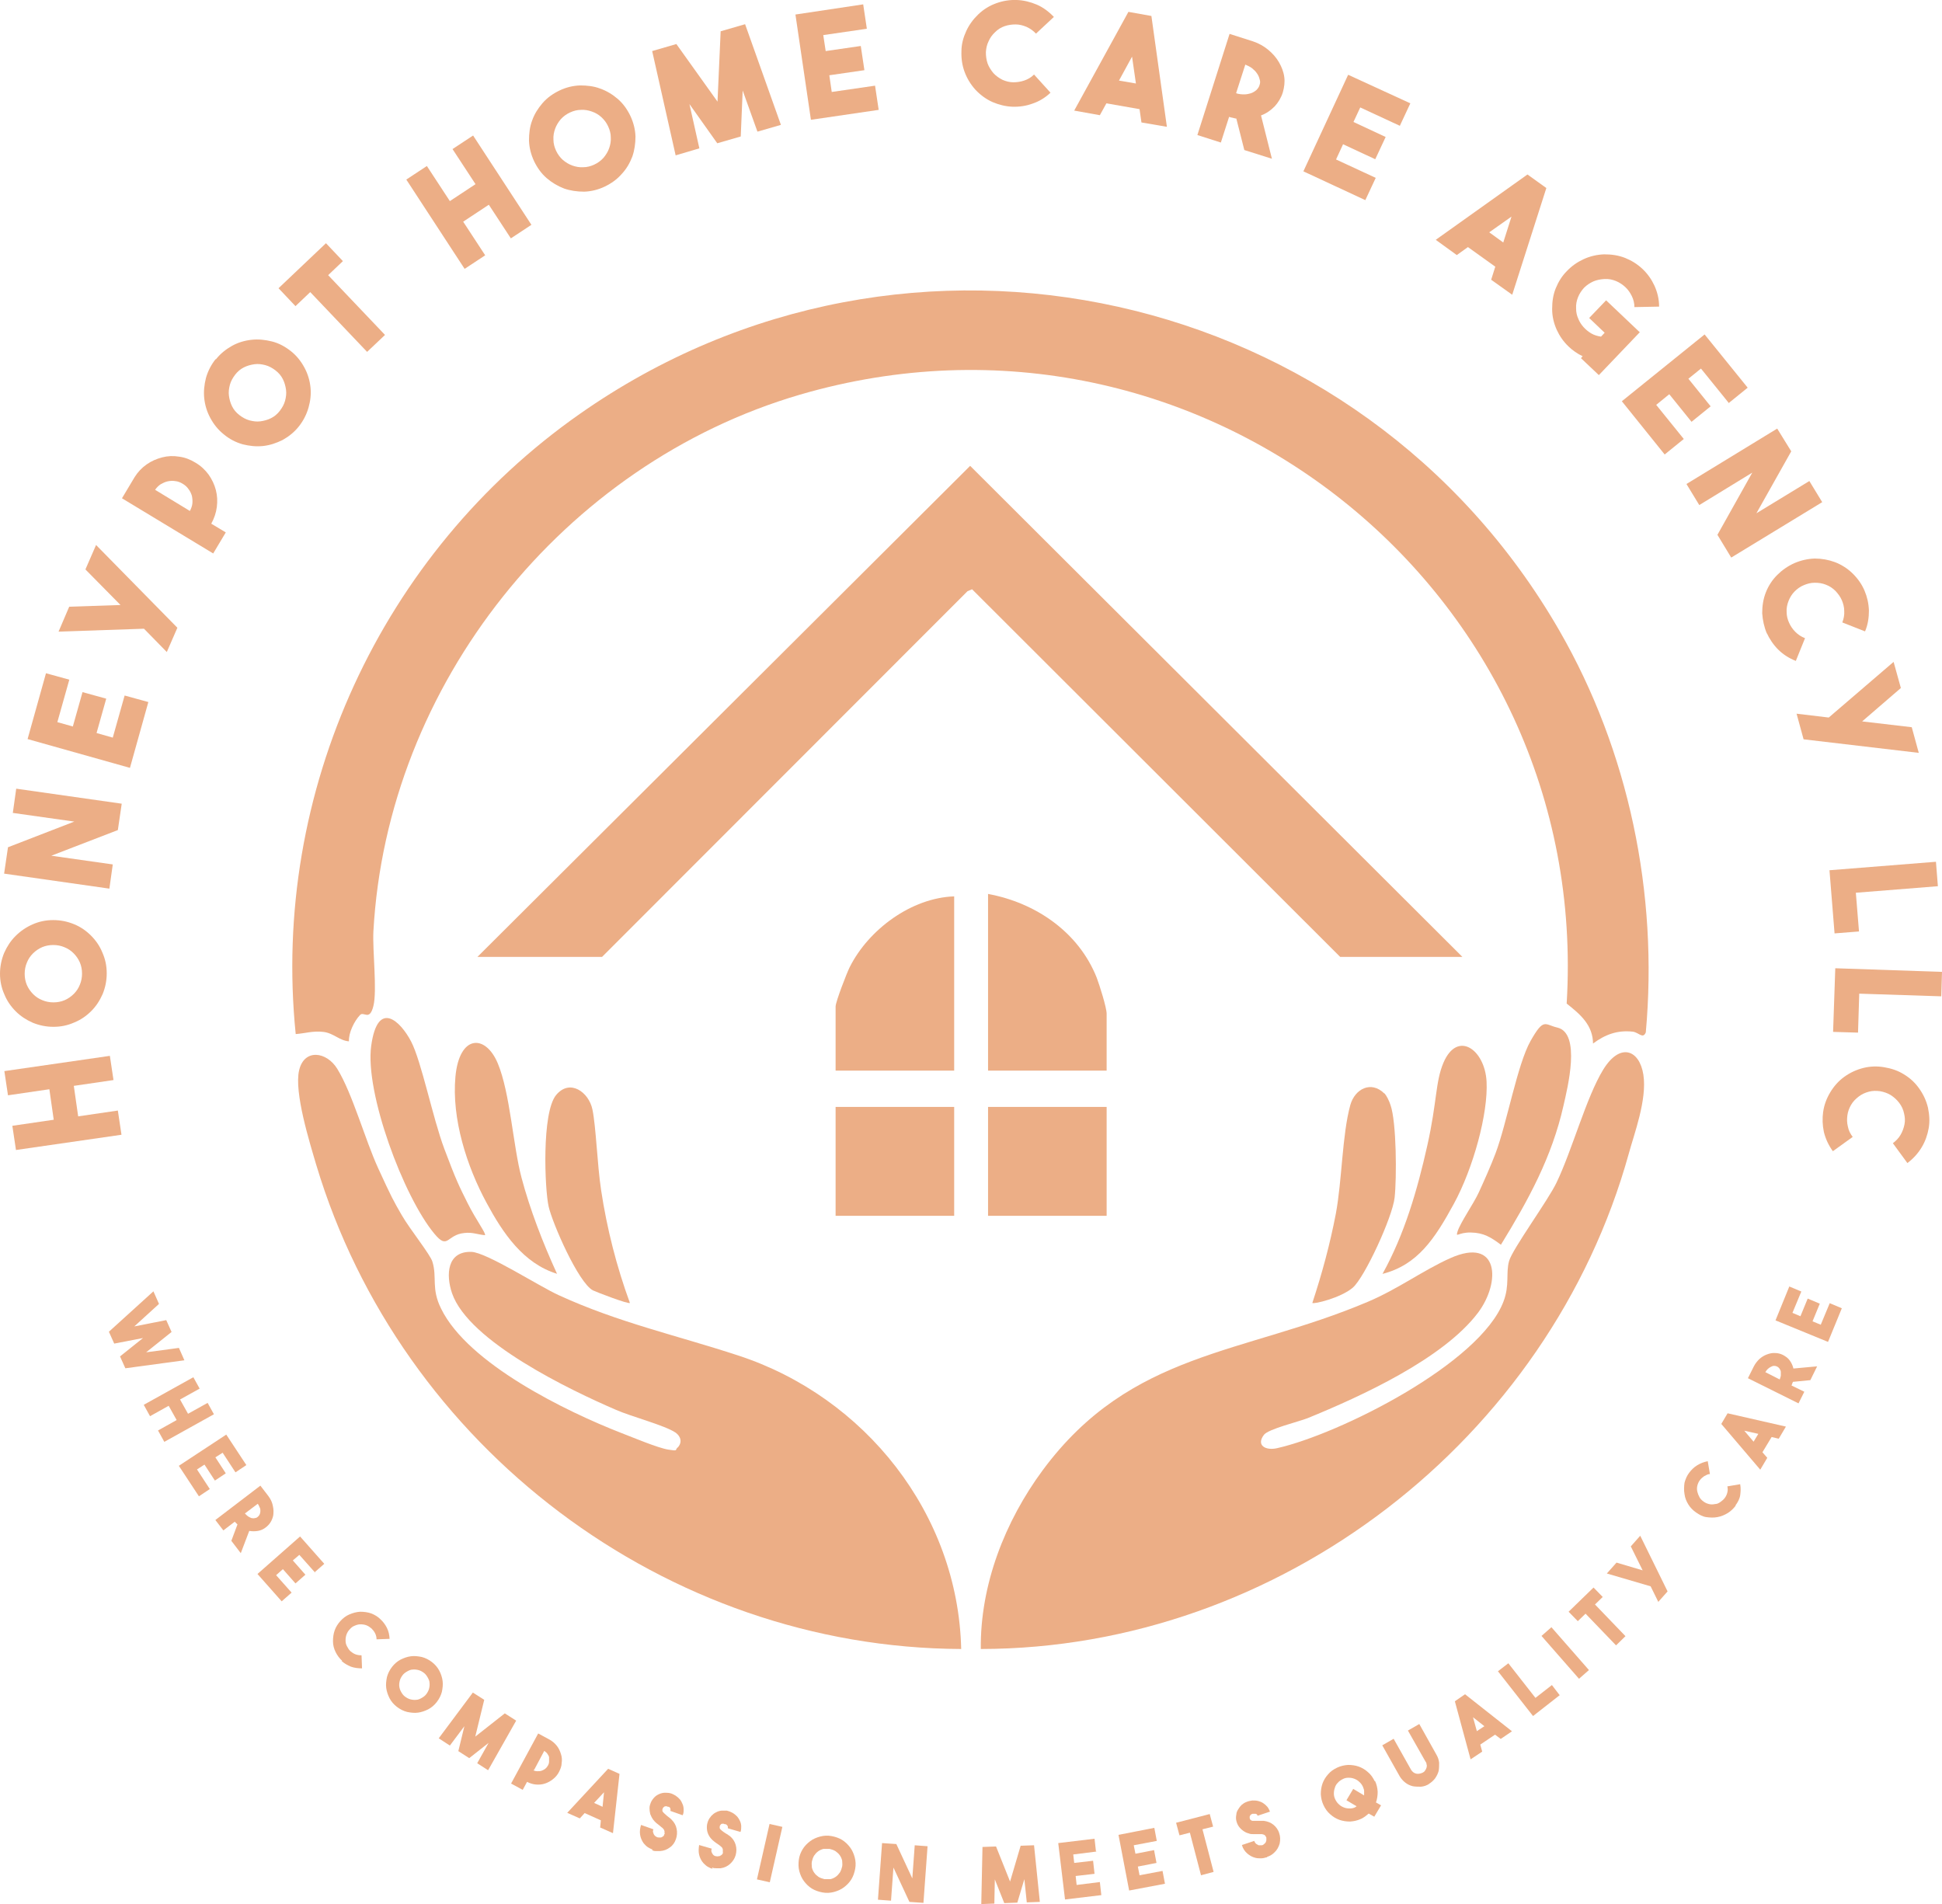 <svg xmlns="http://www.w3.org/2000/svg" id="Layer_1" viewBox="0 0 802.5 786.8"><defs><style>      .st0 {        fill: #ecae86;      }    </style></defs><g><path class="st0" d="M3.3,452.6l-1.5-10,43.6-6.3,1.5,10-16.4,2.4,1.8,12.6,16.4-2.4,1.5,10-43.6,6.3-1.5-10,17.1-2.5-1.8-12.6-17.1,2.5Z"></path><path class="st0" d="M0,402.4c0-3,.6-5.9,1.7-8.6,1.2-2.7,2.7-5,4.7-7s4.3-3.6,7-4.8,5.5-1.8,8.6-1.8,5.9.6,8.6,1.7c2.7,1.1,5,2.7,7,4.7s3.6,4.3,4.7,7c1.2,2.7,1.8,5.5,1.8,8.6s-.6,5.9-1.7,8.6c-1.2,2.7-2.7,5-4.7,7s-4.3,3.6-7,4.7c-2.7,1.2-5.5,1.8-8.6,1.8s-5.9-.6-8.6-1.7c-2.7-1.2-5-2.7-7-4.7s-3.6-4.3-4.7-7c-1.2-2.7-1.8-5.5-1.8-8.6h0ZM33.9,402.3c0-1.6-.3-3.2-.9-4.6-.6-1.4-1.5-2.7-2.6-3.8s-2.3-1.9-3.8-2.5c-1.4-.6-3-.9-4.6-.9s-3.2.3-4.6.9c-1.4.6-2.7,1.5-3.8,2.6s-1.9,2.3-2.5,3.8c-.6,1.4-.9,3-.9,4.6s.3,3.2.9,4.6c.6,1.4,1.5,2.7,2.6,3.8s2.3,1.9,3.8,2.5c1.4.6,3,.9,4.6.9s3.2-.3,4.6-.9c1.4-.6,2.7-1.5,3.8-2.6s1.9-2.3,2.5-3.8c.6-1.4.9-3,.9-4.6Z"></path><path class="st0" d="M5.3,335.9l1.4-10,43.6,6.2-1.6,10.9-27.5,10.6,25.4,3.6-1.4,10-43.5-6.2,1.6-10.9,27.4-10.6-25.5-3.6h0Z"></path><path class="st0" d="M28.6,281l-4.9,17.4,6.4,1.8,4-14.2,9.8,2.7-4,14.2,6.7,1.9,4.9-17.4,9.8,2.7-7.6,27.2-42.3-11.9,7.6-27.2,9.8,2.7h-.2Z"></path><path class="st0" d="M68.9,269.4l-9.4-9.6-35.3,1.2,4.4-10.3,21.2-.7-14.5-14.7,4.4-10.1,33.6,34.2-4.4,10.1h0Z"></path><path class="st0" d="M80.8,191.2c2.2,1.3,3.9,2.9,5.4,4.9,1.4,2,2.4,4.1,3,6.4s.7,4.6.4,7-1.1,4.7-2.3,6.9l6,3.6-5.2,8.7-37.7-22.8,5.2-8.7c1.3-2.1,3-3.9,5-5.3s4.1-2.3,6.4-2.9c2.3-.6,4.6-.7,7-.3,2.4.3,4.7,1.2,6.8,2.5h0ZM78.5,211.1c.5-1,.9-2,1-3.1s0-2.1-.2-3.1c-.3-1-.7-1.9-1.4-2.8-.6-.9-1.4-1.6-2.4-2.2s-2-1-3.1-1.1c-1.1-.2-2.1-.1-3.1.1s-2,.7-2.9,1.2c-.9.6-1.7,1.4-2.3,2.3l14.3,8.7h.1Z"></path><path class="st0" d="M89.2,148.5c1.9-2.4,4.2-4.2,6.7-5.6s5.3-2.2,8.1-2.5,5.6,0,8.4.7,5.4,2.1,7.8,4c2.4,1.9,4.2,4.2,5.6,6.8,1.4,2.6,2.2,5.3,2.5,8.1.3,2.8,0,5.6-.8,8.4s-2.1,5.4-4,7.8-4.2,4.2-6.7,5.6c-2.6,1.3-5.3,2.2-8.1,2.5s-5.6,0-8.4-.7c-2.8-.8-5.4-2.1-7.8-4.1-2.4-1.9-4.2-4.2-5.6-6.8-1.4-2.6-2.2-5.3-2.5-8.1-.3-2.8,0-5.6.7-8.4.8-2.8,2.1-5.4,4-7.8h0ZM115.6,169.8c1-1.3,1.8-2.7,2.2-4.2s.6-3,.4-4.5c-.2-1.5-.6-3-1.3-4.4s-1.7-2.6-3-3.6-2.7-1.8-4.2-2.2c-1.5-.4-3-.6-4.5-.4s-3,.6-4.4,1.3c-1.4.7-2.6,1.7-3.6,3s-1.8,2.7-2.2,4.2-.6,3-.4,4.5c.2,1.5.6,3,1.3,4.4s1.7,2.6,3,3.6,2.7,1.8,4.2,2.2c1.5.4,3,.6,4.5.4s3-.6,4.4-1.3c1.4-.7,2.6-1.7,3.6-3Z"></path><path class="st0" d="M134.7,100.5l7,7.4-6.1,5.8,23.5,24.7-7.4,7-23.5-24.7-6.1,5.8-7-7.4,19.6-18.6h0Z"></path><path class="st0" d="M187,61.6l8.5-5.6,24.1,36.9-8.5,5.6-9.1-13.9-10.6,7,9.1,13.9-8.5,5.6-24.1-36.9,8.5-5.6,9.5,14.5,10.6-7-9.5-14.5h0Z"></path><path class="st0" d="M231.2,37.4c2.7-1.3,5.6-2,8.5-2.1,2.9,0,5.7.3,8.3,1.3,2.6.9,5.1,2.4,7.3,4.3,2.2,1.9,3.9,4.3,5.2,7,1.3,2.8,2,5.6,2.1,8.5,0,2.9-.4,5.7-1.3,8.3-1,2.6-2.4,5.1-4.4,7.2-1.9,2.2-4.3,3.9-7,5.2s-5.6,2-8.5,2.1c-2.9,0-5.7-.4-8.3-1.3-2.6-1-5-2.4-7.2-4.3-2.2-1.9-3.9-4.3-5.2-7-1.3-2.8-2-5.6-2.1-8.5,0-2.9.3-5.7,1.3-8.3.9-2.6,2.4-5,4.3-7.2,1.9-2.2,4.3-3.9,7-5.2h0ZM245.6,68c1.5-.7,2.7-1.6,3.8-2.8,1-1.2,1.8-2.5,2.3-3.9s.8-2.9.7-4.5c0-1.6-.4-3.1-1.1-4.6-.7-1.5-1.6-2.7-2.8-3.8s-2.5-1.8-3.9-2.3-2.9-.8-4.5-.7c-1.6,0-3.1.4-4.6,1.1-1.5.7-2.7,1.6-3.8,2.8-1,1.2-1.8,2.5-2.3,3.9s-.8,2.9-.7,4.5c0,1.6.4,3.1,1.1,4.6.7,1.5,1.6,2.7,2.8,3.8,1.2,1,2.5,1.8,3.9,2.3s2.9.8,4.5.7c1.6,0,3.1-.4,4.6-1.1Z"></path><path class="st0" d="M297.9,12.9l10-2.9,14.8,41.6-9.7,2.8-6.1-17-.8,19-9.7,2.8-11.5-16.2,4.1,18.3-9.8,2.9-9.7-43.1,10-2.9,17,23.8,1.3-29.1h.1Z"></path><path class="st0" d="M358.1,11.9l-17.9,2.6,1,6.6,14.5-2.1,1.5,10-14.5,2.1,1,6.9,17.9-2.6,1.5,10-28,4.1-6.4-43.5,28-4.2,1.5,10h0Z"></path><path class="st0" d="M418.4,44.1c-2.8-.1-5.6-.8-8.2-1.9-2.7-1.2-5-2.9-7.1-5.1-2-2.2-3.5-4.7-4.5-7.4s-1.4-5.5-1.3-8.5c0-3,.8-5.8,2-8.4,1.2-2.6,2.9-4.9,5-6.9,2.2-2.1,4.7-3.6,7.5-4.6s5.6-1.4,8.4-1.3c2.8.1,5.6.8,8.2,1.9s5,2.9,7.1,5.1l-7.4,6.9c-1.1-1.2-2.4-2.1-3.9-2.8-1.5-.6-2.9-1-4.5-1s-3,.2-4.5.7-2.8,1.3-4,2.5c-1.2,1.1-2.1,2.4-2.7,3.8-.7,1.4-1,2.9-1.1,4.5,0,1.6.2,3.1.7,4.6.5,1.4,1.4,2.8,2.4,4,1.1,1.2,2.4,2.1,3.8,2.8,1.4.6,2.9,1,4.4,1s3-.2,4.5-.7,2.9-1.3,4.1-2.5l6.8,7.5c-2.2,2.1-4.7,3.6-7.4,4.5-2.7,1-5.5,1.4-8.4,1.3h.1Z"></path><path class="st0" d="M471.7,50.7l-.8-5.6-13.7-2.4-2.7,4.9-10.6-1.9,22.4-40.8,9.5,1.7,6.4,45.8-10.5-1.8h0ZM462.4,33.3l7,1.2-1.6-11.1-5.4,9.9h0Z"></path><path class="st0" d="M511,49c-.5,0-1-.2-1.5-.3s-1-.2-1.6-.4l-3.4,10.6-9.7-3.1,13.3-41.8,9.7,3.1c2.4.8,4.5,2,6.3,3.5s3.3,3.2,4.4,5.1c1.1,1.9,1.9,3.9,2.2,6.1.3,2.1,0,4.3-.6,6.4-.7,2.2-1.9,4.2-3.4,5.8-1.6,1.6-3.4,2.9-5.6,3.7l4.5,17.9-11.4-3.6-3.3-13h0ZM511,38.6c1,.3,2.1.4,3.1.4s2-.2,2.9-.5,1.6-.8,2.2-1.3c.6-.6,1.1-1.3,1.3-2.1.3-.8.3-1.6,0-2.4-.2-.8-.5-1.6-1.1-2.4-.5-.8-1.2-1.4-2-2.1-.8-.6-1.8-1.1-2.8-1.5l-3.8,11.8h.1Z"></path><path class="st0" d="M578.5,52l-16.4-7.6-2.8,6,13.3,6.2-4.3,9.2-13.3-6.2-2.9,6.3,16.4,7.6-4.3,9.2-25.6-11.9,18.5-39.9,25.7,11.8-4.3,9.2h0Z"></path><path class="st0" d="M616.2,115.6l1.7-5.4-11.3-8.1-4.6,3.3-8.7-6.3,37.9-27,7.8,5.6-14.1,44.1-8.7-6.2h0ZM615.4,96l5.8,4.2,3.4-10.7-9.2,6.5h0Z"></path><path class="st0" d="M677.7,137.2l-17,17.8-7.4-7,.7-.8c-1.1-.5-2.1-1.1-3.1-1.8-1-.7-1.9-1.4-2.7-2.2-2.1-2-3.7-4.3-4.9-6.9-1.2-2.7-1.9-5.5-1.9-8.6s.4-5.9,1.5-8.6,2.6-5.1,4.6-7.1c2-2.1,4.3-3.7,6.9-4.9,2.6-1.2,5.5-1.9,8.5-2,3.1,0,5.9.4,8.7,1.5,2.7,1.1,5.1,2.6,7.2,4.6s3.7,4.3,4.9,6.9c1.2,2.7,1.9,5.5,1.9,8.6l-10.2.2c0-1.6-.4-3.2-1.1-4.6s-1.6-2.7-2.7-3.7-2.4-1.9-3.9-2.5-3-.9-4.7-.8-3.2.4-4.6,1c-1.5.7-2.7,1.5-3.8,2.6-1,1.1-1.9,2.4-2.5,3.9s-.9,3-.8,4.7c0,1.5.3,2.9.9,4.2.5,1.3,1.3,2.5,2.2,3.5.9,1,2,1.9,3.2,2.6s2.6,1.1,4,1.3l1.5-1.6-6.4-6.1,7-7.3,13.8,13.1h.2Z"></path><path class="st0" d="M714.3,166.4l-11.4-14.1-5.2,4.2,9.2,11.4-7.9,6.4-9.2-11.4-5.4,4.4,11.4,14.1-7.9,6.4-17.7-22,34.2-27.6,17.8,22-7.9,6.4v-.2Z"></path><path class="st0" d="M747.7,198.8l5.3,8.7-37.6,22.9-5.7-9.4,14.4-25.7-21.9,13.4-5.3-8.7,37.5-22.9,5.8,9.4-14.4,25.6,22-13.4h-.1Z"></path><path class="st0" d="M730.1,261.7c-1.1-2.6-1.7-5.4-1.9-8.3,0-2.9.4-5.8,1.5-8.6,1.1-2.8,2.7-5.2,4.7-7.2s4.4-3.7,7.1-4.9c2.8-1.2,5.6-1.8,8.4-1.9,2.9,0,5.7.5,8.4,1.5,2.8,1.1,5.3,2.7,7.4,4.8,2.1,2.1,3.7,4.4,4.8,7,1.1,2.6,1.7,5.3,1.8,8.2,0,2.9-.4,5.8-1.6,8.6l-9.4-3.7c.6-1.5.9-3.1.8-4.7,0-1.6-.4-3.1-1-4.5s-1.5-2.6-2.6-3.8c-1.1-1.1-2.4-2-4-2.6-1.5-.6-3-.8-4.6-.8s-3.1.4-4.5,1c-1.5.6-2.7,1.5-3.8,2.6-1.1,1.1-1.9,2.4-2.5,3.9s-.9,3.1-.8,4.6c0,1.6.4,3.1,1,4.4.6,1.4,1.5,2.7,2.6,3.8,1.1,1.1,2.4,2,4,2.6l-3.8,9.4c-2.8-1.1-5.3-2.7-7.3-4.7s-3.6-4.4-4.8-7v.3Z"></path><path class="st0" d="M742.3,294.9l13.4,1.6,26.8-23,3,10.8-16,13.8,20.5,2.4,2.9,10.6-47.6-5.6-2.9-10.6h-.1Z"></path><path class="st0" d="M758.1,385.7l-2.1-26.1,44-3.5.8,10.1-33.9,2.7,1.3,16-10.1.8h0Z"></path><path class="st0" d="M757.5,426.3l.9-26.2,44.1,1.5-.3,10.1-33.9-1.1-.5,16.1-10.1-.3h-.2Z"></path><path class="st0" d="M753.4,459.4c.4-2.8,1.4-5.5,2.9-8s3.4-4.7,5.9-6.5c2.4-1.7,5-2.9,7.8-3.6,2.8-.7,5.7-.8,8.6-.3,3,.5,5.7,1.4,8.1,2.9,2.5,1.5,4.6,3.4,6.3,5.8,1.8,2.5,3,5.1,3.7,8,.6,2.9.8,5.7.3,8.5s-1.4,5.4-2.9,7.9-3.5,4.7-5.9,6.5l-6-8.2c1.3-1,2.4-2.1,3.2-3.5.8-1.4,1.3-2.8,1.6-4.3s.2-3-.2-4.6c-.3-1.5-1-3-2-4.3s-2.1-2.3-3.5-3.2c-1.3-.8-2.8-1.3-4.4-1.6-1.6-.2-3.1-.2-4.6.2s-2.9,1-4.2,2c-1.3,1-2.4,2.1-3.2,3.5-.8,1.4-1.3,2.8-1.5,4.3s-.2,3,.2,4.6c.3,1.6,1,3,2,4.3l-8.2,5.9c-1.8-2.5-3-5.1-3.7-7.9-.6-2.8-.7-5.6-.3-8.5h0Z"></path></g><g><path class="st0" d="M73.9,556.9l2.3,5.2-24.4,3.3-2.2-4.9,9.5-7.6-11.9,2.3-2.2-4.9,18.4-16.7,2.3,5.2-10.2,9.3,13.2-2.6,2.2,4.9-10.5,8.4,13.4-1.8h.1Z"></path><path class="st0" d="M85.8,579.7l2.6,4.7-20.5,11.4-2.6-4.7,7.7-4.3-3.3-5.9-7.7,4.3-2.6-4.7,20.5-11.4,2.6,4.7-8.1,4.5,3.3,5.9,8.1-4.5Z"></path><path class="st0" d="M97.3,608.4l-5.3-8.1-3,1.9,4.3,6.6-4.5,3-4.3-6.6-3.1,2,5.3,8.1-4.5,3-8.3-12.6,19.6-12.9,8.3,12.6-4.5,3Z"></path><path class="st0" d="M98.2,630l-.6-.6-.6-.6-4.7,3.6-3.3-4.3,18.6-14.2,3.3,4.3c.8,1.1,1.4,2.2,1.7,3.4s.5,2.4.4,3.6c0,1.2-.4,2.3-.9,3.3s-1.3,1.9-2.2,2.6c-1,.8-2.1,1.3-3.3,1.5s-2.4.2-3.6,0l-3.5,9.2-3.9-5.1,2.5-6.7h0ZM101.3,625.5c.4.4.8.8,1.2,1.1.5.3.9.5,1.4.7.5,0,.9.2,1.4,0,.4,0,.9-.2,1.2-.5.4-.3.6-.6.8-1s.3-.9.3-1.4,0-1-.3-1.5c-.2-.5-.4-1-.8-1.5l-5.3,4h0Z"></path><path class="st0" d="M130.1,649.7l-6.4-7.2-2.7,2.3,5.2,5.9-4.1,3.6-5.2-5.9-2.8,2.5,6.4,7.2-4.1,3.6-10-11.3,17.6-15.5,10,11.3-4.1,3.6h.2Z"></path><path class="st0" d="M141.4,686.3c-1.1-1-2-2.2-2.7-3.6-.7-1.4-1.1-2.9-1.1-4.5s.2-3.1.7-4.5,1.3-2.7,2.4-3.9c1.1-1.2,2.3-2.1,3.7-2.7,1.4-.6,2.9-1,4.4-1.1,1.6,0,3.2.2,4.6.7,1.5.6,2.7,1.3,3.8,2.4,1.1,1,2,2.2,2.7,3.6.7,1.4,1,2.9,1.1,4.5l-5.4.2c0-.9-.2-1.7-.6-2.5-.4-.8-.9-1.4-1.5-2-.6-.5-1.3-1-2.1-1.3s-1.6-.4-2.5-.4-1.7.3-2.4.6c-.8.3-1.4.8-2,1.5-.6.6-1,1.3-1.3,2.1s-.4,1.6-.4,2.5.2,1.7.6,2.4c.4.8.8,1.4,1.4,2,.6.5,1.3,1,2.1,1.3s1.6.4,2.5.4l.2,5.4c-1.6,0-3.2-.2-4.6-.7-1.4-.6-2.7-1.3-3.9-2.4h.3Z"></path><path class="st0" d="M178.5,686.8c1.3,1,2.3,2.2,3,3.5s1.2,2.8,1.4,4.3,0,3-.3,4.5c-.4,1.5-1.1,2.9-2.1,4.2s-2.2,2.3-3.5,3c-1.4.7-2.8,1.2-4.3,1.4s-3,0-4.5-.3c-1.5-.4-2.9-1.1-4.2-2.1s-2.3-2.2-3-3.5c-.7-1.4-1.2-2.8-1.4-4.3s0-3,.3-4.5c.4-1.5,1.1-2.9,2.1-4.2s2.2-2.3,3.5-3c1.4-.7,2.8-1.2,4.3-1.4s3,0,4.5.3c1.5.4,2.9,1.1,4.2,2.1ZM167.4,701.1c.7.5,1.4.9,2.2,1.1.8.2,1.6.3,2.4.2.8,0,1.6-.4,2.3-.8s1.4-.9,1.9-1.6c.5-.7.9-1.4,1.1-2.2.2-.8.3-1.6.2-2.4,0-.8-.4-1.6-.8-2.3-.4-.7-.9-1.4-1.6-1.9-.7-.5-1.4-.9-2.2-1.1-.8-.2-1.6-.3-2.4-.2-.8,0-1.6.4-2.3.8s-1.4.9-1.9,1.6c-.5.7-.9,1.4-1.1,2.2-.2.8-.3,1.6-.2,2.4s.4,1.6.8,2.3c.4.7.9,1.4,1.6,1.9Z"></path><path class="st0" d="M208.6,708l4.7,3-11.6,20.5-4.5-2.9,4.7-8.4-8,6.3-4.5-2.9,2.5-10.3-6,8-4.6-3,14.1-18.9,4.7,3-3.7,15.2,12.2-9.6h0Z"></path><path class="st0" d="M231,732.2c-.6,1.2-1.5,2.2-2.5,3s-2.1,1.4-3.3,1.8c-1.2.4-2.4.5-3.7.4s-2.5-.5-3.7-1.1l-1.8,3.3-4.8-2.6,11.2-20.7,4.8,2.6c1.2.7,2.1,1.5,2.9,2.5.8,1,1.3,2.1,1.7,3.4.4,1.2.5,2.5.3,3.7,0,1.3-.5,2.5-1.1,3.7h0ZM220.4,731.5c.5.3,1.1.4,1.7.4s1.1,0,1.7-.2c.5-.2,1-.4,1.5-.8.5-.4.8-.8,1.1-1.3s.5-1.1.5-1.7,0-1.1,0-1.7c0-.5-.4-1-.7-1.5s-.8-.8-1.3-1.2l-4.2,7.9h-.2Z"></path><path class="st0" d="M248,755.2l.3-3-6.7-3-2,2.2-5.2-2.3,16.9-18.2,4.7,2.1-2.7,24.5-5.2-2.3h0ZM245.5,745l3.5,1.6.6-6-4.1,4.4Z"></path><path class="st0" d="M269.7,764.3c-.7-.3-1.4-.6-2-1s-1.2-1-1.7-1.6c-.8-1.1-1.3-2.3-1.5-3.6s0-2.7.4-4l5.1,1.8c-.2.6-.3,1.1,0,1.5,0,.4.3.7.4.9.3.4.6.6,1,.8s.9.2,1.3.2.6,0,.8-.2c.2,0,.4-.2.6-.4.2,0,.3-.3.3-.4,0-.2,0-.3.2-.4s0-.2,0-.4,0-.4,0-.6,0-.4-.2-.7c0-.2-.3-.5-.5-.7s-.4-.4-.6-.5c-.2-.2-.5-.4-.7-.6-.4-.3-.9-.7-1.4-1.1-.5-.4-.9-.9-1.3-1.4-.5-.7-.9-1.5-1.2-2.3-.2-.8-.3-1.7-.3-2.5s.3-1.7.6-2.4c.4-.8.9-1.5,1.5-2.1s1.3-1,2-1.3,1.5-.5,2.2-.5,1.5,0,2.3.2,1.5.6,2.2,1c.7.5,1.3,1,1.8,1.6s.8,1.3,1.1,2,.4,1.5.4,2.2,0,1.5-.4,2.3l-5.1-1.8c.2-.5,0-.8,0-1.1-.2-.3-.4-.5-.6-.6,0,0,0,0-.3,0,0,0-.3,0-.5-.2h-.7c-.2,0-.5.2-.7.4-.3.3-.4.6-.5,1,0,.4,0,.7.3,1,.2.3.5.5.8.8s.6.5.9.8c.3.2.6.5.9.7s.6.5.9.8c1.1,1.1,1.8,2.3,2.1,3.8.3,1.4.2,2.9-.3,4.3-.5,1.4-1.3,2.6-2.5,3.4-1.2.9-2.5,1.4-4.1,1.5h-1.8c-.6,0-1.1-.2-1.7-.4h.5Z"></path><path class="st0" d="M294.6,772.3c-.7-.2-1.4-.5-2.1-.9s-1.2-.9-1.8-1.5c-.9-1-1.5-2.2-1.8-3.5s-.2-2.6,0-4l5.2,1.5c-.2.6-.2,1.1,0,1.5s.3.7.5.9c.3.4.7.6,1.1.7.4,0,.9.2,1.3,0,.3,0,.6,0,.8-.3.2,0,.4-.3.6-.4,0,0,.2-.3.3-.5s0-.3,0-.4v-1c0-.2,0-.4-.2-.7,0-.2-.3-.4-.6-.7s-.4-.3-.6-.5c-.2-.2-.5-.3-.7-.5-.5-.3-.9-.6-1.4-1s-1-.8-1.4-1.3c-.6-.7-1-1.4-1.3-2.2s-.4-1.6-.4-2.5.2-1.7.5-2.5.8-1.5,1.4-2.2c.6-.6,1.2-1.1,1.9-1.4.7-.4,1.4-.6,2.2-.7.8,0,1.5,0,2.3,0,.8.2,1.6.5,2.3.9s1.3.9,1.9,1.5c.5.6.9,1.2,1.2,1.9s.5,1.4.5,2.2,0,1.5-.3,2.3l-5.2-1.5c0-.5,0-.8-.2-1.1s-.5-.5-.7-.6c0,0,0,0-.3,0,0,0-.3,0-.5-.2h-.7c-.2,0-.5.2-.6.4-.3.3-.4.6-.4,1s0,.7.4,1c.2.2.5.5.8.7s.6.5,1,.7c.3.2.6.4,1,.6.3.2.6.5,1,.7,1.2,1,2,2.2,2.4,3.6.4,1.4.4,2.8,0,4.3-.4,1.4-1.2,2.6-2.3,3.6s-2.4,1.6-3.9,1.8c-.6,0-1.2,0-1.8,0-.6,0-1.2,0-1.7-.3v.6Z"></path><path class="st0" d="M318.1,777.8l-5.3-1.2,5.2-22.9,5.3,1.2-5.2,22.9Z"></path><path class="st0" d="M343.6,758.7c1.6.3,3.1.8,4.4,1.6,1.3.8,2.4,1.9,3.3,3.1.9,1.2,1.5,2.6,1.9,4.1s.5,3.1.2,4.7c-.3,1.6-.8,3.1-1.6,4.4s-1.9,2.4-3.1,3.3c-1.2.9-2.6,1.5-4.1,1.9s-3.1.5-4.7.2c-1.6-.3-3.1-.8-4.4-1.6-1.3-.8-2.4-1.9-3.3-3.1s-1.5-2.6-1.9-4.1-.4-3.1-.2-4.7.8-3.1,1.6-4.4c.8-1.3,1.9-2.4,3.1-3.3,1.2-.9,2.6-1.5,4.1-1.9s3.1-.5,4.7-.2ZM340.7,776.5c.9,0,1.7,0,2.5,0,.8-.2,1.5-.5,2.2-1s1.2-1.1,1.7-1.8c.4-.7.7-1.5.9-2.4s0-1.7,0-2.5c-.2-.8-.5-1.5-1-2.2s-1.1-1.2-1.8-1.7c-.7-.4-1.5-.7-2.4-.9-.9,0-1.7,0-2.5,0-.8.2-1.5.5-2.2,1s-1.2,1.1-1.7,1.8c-.4.7-.7,1.5-.9,2.4s0,1.7,0,2.5c.2.8.5,1.5,1,2.2s1.1,1.2,1.8,1.7c.7.4,1.5.7,2.4.9Z"></path><path class="st0" d="M377.9,762.5l5.4.4-1.7,23.4-5.8-.4-6.6-14.2-1,13.7-5.4-.4,1.7-23.4,5.9.4,6.6,14.2,1-13.7h-.1Z"></path><path class="st0" d="M421.7,762.7l5.6-.2,2.4,23.4-5.4.2-1-9.6-2.9,9.7-5.4.2-3.9-9.8-.2,10-5.4.2.5-23.6,5.6-.2,5.8,14.5,4.4-14.9h0Z"></path><path class="st0" d="M453.1,765.1l-9.6,1.2.4,3.5,7.8-.9.6,5.4-7.8.9.4,3.7,9.6-1.2.6,5.4-15,1.8-2.8-23.3,15-1.8.6,5.4h.2Z"></path><path class="st0" d="M478,760.7l-9.5,1.8.7,3.5,7.7-1.5,1,5.3-7.7,1.5.7,3.6,9.5-1.8,1,5.3-14.8,2.8-4.4-23,14.8-2.9,1,5.3h0Z"></path><path class="st0" d="M499.9,749.6l1.4,5.2-4.4,1.1,4.6,17.6-5.2,1.4-4.6-17.6-4.3,1.1-1.4-5.2,13.9-3.6Z"></path><path class="st0" d="M523.3,767.5c-.7.2-1.4.4-2.2.4s-1.5,0-2.3-.2c-1.3-.3-2.5-1-3.5-1.9s-1.7-2-2.1-3.4l5.1-1.7c.2.6.5,1,.9,1.3.4.2.7.4.9.5.4,0,.9,0,1.3,0s.8-.3,1.2-.7.4-.4.5-.7.2-.5.2-.7v-.6c0-.2,0-.3,0-.4,0,0,0-.2-.2-.4,0-.2-.2-.3-.3-.5-.2-.2-.3-.3-.6-.4-.2,0-.5-.2-.8-.2h-3.5c-.6,0-1.3,0-1.9-.3-.9-.2-1.6-.6-2.3-1.1-.7-.5-1.3-1.1-1.8-1.8s-.8-1.5-1-2.3-.2-1.7,0-2.6c0-.8.4-1.6.8-2.2.4-.7.9-1.3,1.4-1.8.6-.5,1.2-.9,2-1.2.7-.3,1.6-.5,2.4-.6.8,0,1.6,0,2.4.2s1.5.5,2.1.9,1.2.9,1.7,1.5.8,1.3,1.1,2l-5.1,1.7c-.2-.5-.4-.7-.8-.8-.4,0-.7,0-.9,0h-.3c-.2,0-.3,0-.5.2-.2,0-.4.2-.5.4-.2.2-.3.4-.3.7s0,.7.2,1,.5.5.9.6c.3,0,.7,0,1.1,0h3.6c1.5.2,2.9.7,4,1.6,1.1.9,2,2.1,2.4,3.5.5,1.4.5,2.8.2,4.3-.4,1.4-1.1,2.7-2.2,3.7-.4.4-.9.8-1.4,1.1s-1,.5-1.6.7v.2Z"></path><path class="st0" d="M568.2,735.9c.7,1.5,1,2.9,1.1,4.5,0,1.5-.2,3-.7,4.4l2.1,1.2-2.8,4.7-2.3-1.3c-.5.4-1,.8-1.5,1.2s-1.1.7-1.7,1c-1.5.7-3,1-4.5,1.1-1.5,0-3-.2-4.4-.7s-2.7-1.3-3.8-2.3c-1.2-1-2.1-2.3-2.8-3.8s-1-3-1.1-4.5c0-1.5.2-3,.7-4.4s1.3-2.7,2.3-3.8c1-1.2,2.3-2.1,3.8-2.8s3-1,4.5-1.1c1.5,0,3,.2,4.4.7s2.7,1.3,3.8,2.3c1.2,1,2.1,2.3,2.8,3.8v-.2ZM560.2,746.6c.2,0,.3-.2.4-.2l-4.2-2.5,2.8-4.7,4.5,2.7c0-.6,0-1.2,0-1.8,0-.6-.3-1.2-.5-1.8-.4-.8-.8-1.4-1.5-2-.6-.6-1.3-1-2.1-1.3-.8-.3-1.5-.4-2.4-.4s-1.7.2-2.4.6c-.8.4-1.5.9-2,1.5-.6.6-1,1.3-1.2,2.1-.3.8-.4,1.6-.4,2.4s.2,1.6.6,2.4c.4.8.9,1.5,1.5,2,.6.6,1.3,1,2.1,1.3.8.3,1.5.4,2.4.4s1.7-.2,2.4-.6h0Z"></path><path class="st0" d="M590.5,737.2c-1,.6-2.1,1-3.3,1.1-1.1,0-2.3,0-3.4-.2-1.2-.3-2.2-.8-3.1-1.5s-1.7-1.6-2.3-2.6l-7.2-12.8,4.7-2.7,7.2,12.8c.5.8,1.2,1.4,2.1,1.6.9.2,1.8,0,2.7-.4.4-.2.8-.5,1-.9.3-.4.5-.8.6-1.2s.2-.9,0-1.3c0-.5-.2-.9-.5-1.3l-7.2-12.7,4.7-2.7,7.1,12.7c.6,1,1,2.2,1.1,3.3,0,1.2,0,2.3-.2,3.4-.3,1.1-.8,2.1-1.5,3.1-.7.9-1.6,1.7-2.6,2.3h.1Z"></path><path class="st0" d="M620.2,718.6l-2.4-1.8-6.1,4.1.8,2.9-4.8,3.2-6.5-24,4.2-2.9,19.4,15.3-4.7,3.2h0ZM610.2,715.4l3.2-2.1-4.7-3.7,1.6,5.8h0Z"></path><path class="st0" d="M644.5,700.5l-11,8.6-14.5-18.5,4.3-3.3,11.2,14.3,6.8-5.3,3.3,4.3h-.1Z"></path><path class="st0" d="M656.6,690.1l-4.1,3.6-15.5-17.7,4.1-3.6,15.5,17.7Z"></path><path class="st0" d="M658.5,656l3.8,3.9-3.2,3.1,12.6,13.1-3.9,3.8-12.6-13.1-3.2,3.1-3.8-3.9,10.3-10h0Z"></path><path class="st0" d="M685.3,662l-3.2-6.5-18.1-5.3,4-4.5,10.8,3.2-4.9-9.9,3.9-4.4,11.3,23-3.9,4.4h0Z"></path><path class="st0" d="M717.3,622.1c-.9,1.2-2,2.3-3.3,3.1s-2.7,1.4-4.3,1.7c-1.6.3-3.1.2-4.6,0s-2.9-1-4.2-1.9c-1.3-.9-2.4-2-3.2-3.3s-1.4-2.7-1.6-4.3c-.3-1.6-.2-3.2,0-4.7.4-1.5,1-2.9,1.9-4.1s2-2.3,3.3-3.1,2.8-1.4,4.4-1.7l.9,5.3c-.9,0-1.6.5-2.4.9-.7.5-1.3,1-1.8,1.7s-.8,1.4-1,2.2-.2,1.7,0,2.5.5,1.6.9,2.3,1,1.3,1.7,1.8,1.4.8,2.2,1c.8.2,1.6.2,2.5,0,.9,0,1.6-.4,2.3-.9s1.3-1,1.8-1.7.8-1.4,1-2.2.2-1.7,0-2.5l5.3-.9c.3,1.6.2,3.2,0,4.6s-1,2.9-1.9,4.1v.2Z"></path><path class="st0" d="M735,594.5l-2.9-.7-3.8,6.3,2,2.3-2.9,4.9-16.1-18.9,2.6-4.4,24.1,5.5-2.9,4.9h0ZM724.6,595.8l2-3.3-5.8-1.3,3.9,4.6h0Z"></path><path class="st0" d="M740.9,570.9c0,.3-.2.5-.3.8,0,.3-.2.5-.3.8l5.3,2.6-2.4,4.8-20.9-10.4,2.4-4.8c.6-1.2,1.4-2.2,2.3-3.1.9-.8,2-1.5,3.1-1.9s2.2-.7,3.4-.6c1.2,0,2.3.3,3.3.8,1.1.6,2.1,1.3,2.8,2.3.7,1,1.2,2,1.5,3.3l9.8-.9-2.8,5.7-7.1.7h-.1ZM735.4,570.1c.2-.5.4-1.1.5-1.6v-1.6c0-.5-.3-.9-.5-1.3-.3-.4-.6-.7-1-.9s-.8-.3-1.3-.3-.9.2-1.3.4-.9.5-1.3.9-.7.8-1,1.3l5.9,3h0Z"></path><path class="st0" d="M744.4,533.6l-3.7,8.9,3.3,1.4,3-7.3,5,2.1-3,7.3,3.4,1.4,3.7-8.9,5,2.1-5.7,13.9-21.7-8.9,5.7-14,5,2.1h0Z"></path></g><g><path class="st0" d="M658.3,431.4c0-7.8-5.3-12.3-10.9-16.7,10.4-170.6-151.7-299.9-316.9-251.6-97.6,28.6-170.6,119.7-176.2,221.8-.4,8,1.6,24.4,0,30.8s-3.9,2.1-5.5,3.7c-2.4,2.5-4.8,7.4-4.6,10.9-4-.3-6.3-3.4-10.6-3.9s-7.4.6-11.4.9c-10.2-100.2,35.4-198.8,117.3-256.2,135.5-95.1,322.8-53,404.9,89.5,28.7,49.8,40.9,108.7,35.7,166-1.2,2.9-2.9,0-5.4-.3-6.4-.7-11.4,1.2-16.4,4.9v.2Z"></path><path class="st0" d="M405.3,681.4c-.3-26.5,10-52.8,25.6-73.9,36.5-49.3,82.8-47.7,134.4-69.6,12.3-5.2,23-13.1,34-18,20.1-9,21,9.8,11.5,22.5-14.4,19.1-48.4,34.6-70.4,43.6-3.8,1.5-16.3,4.5-18.1,6.9-3.4,4.5.9,6.6,5.5,5.5,25.7-5.8,83.8-34.9,93.5-60.6,2.6-6.8.9-11.7,2.3-16.7s16.2-25.2,19.6-32.4c6.5-13.5,12.3-35.3,19.3-46.7s15-8.2,16.6,2.1-3.9,24.7-6,32.5c-32.8,118.3-144.4,204.6-267.7,204.8h-.1Z"></path><path class="st0" d="M280,598.2c2-2.1,1.4-4.6-.8-6.2-4.4-3-18.5-6.7-24.6-9.4-18.8-8.1-60.9-28.2-67.8-48.2-2.6-7.6-2.1-17.4,8-17.1,6.3.2,28.1,14.3,36.1,17.9,24.6,11.3,48.8,16.6,74.1,24.9,52.4,17.1,90.9,65.4,92.2,121.3-122.2-.5-231.5-83.5-266.5-200-2.8-9.5-9.2-30-7.1-39.1s11.4-7.8,15.8-.6c6.3,10.3,11.4,29.1,16.9,41.1s6.3,13.4,9.7,19.3,11.9,16.4,12.7,19.3c2,6.5-.6,11,3.6,19.4,11.1,22.7,51.7,42.5,74.6,51.4,4.7,1.8,14.9,6.1,19.2,6.8s2.8.2,3.8-.8h0Z"></path><polygon class="st0" points="604.3 395.4 553.8 395.4 401.7 243.5 399.8 244.3 248.8 395.4 197.3 395.4 400.9 192.5 604.3 395.4"></polygon><path class="st0" d="M394.3,370.4v72h-49v-26.5c0-1.9,4.6-13.8,5.8-16.2,7.8-15.6,25.5-28.7,43.2-29.3Z"></path><path class="st0" d="M457.3,442.4h-49v-73c19.6,3.6,37.4,15.7,44.9,34.6,1.1,2.9,4.1,12.3,4.1,14.9v23.5Z"></path><rect class="st0" x="408.3" y="457.4" width="49" height="45"></rect><rect class="st0" x="345.3" y="457.4" width="49" height="45"></rect><path class="st0" d="M200.3,510.4c-3-.3-5.2-1.3-8.4-.9-7.4.7-6.7,7.2-12.4.3-12.7-15.2-28.8-58.3-26.1-77.7s12.2-10,16.5-1.7,8.9,31.5,13.7,44.3,6.1,15.4,9.6,22.4,7.8,12.7,7.2,13.3h0Z"></path><path class="st0" d="M620.3,514.4c-4.2-3.1-7.1-5-12.5-5.1s-6.3,2.4-5.5-.4c1.1-3.6,6.7-11.6,8.8-16.2s4.9-10.8,6.9-16.1c4.7-12.4,9-36.8,14.5-46.5s5.8-6.7,11-5.5c10,2.3,4.2,25.1,2.6,32.2-4.8,21.4-14.6,39.2-25.9,57.6h0Z"></path><path class="st0" d="M260.3,538.4c-.6.6-13.9-4.5-15.3-5.2-6-3.2-16.7-27.6-18.3-34.7s-2.9-38.7,3.1-46c5.7-6.9,13.5-1.2,15,5.9s2,22.9,3.6,33.4c2.4,15.9,6.4,31.6,11.9,46.6Z"></path><path class="st0" d="M572,451.7c1.1,1.1,2.1,3.4,2.6,4.9,2.5,7.1,2.6,30.2,1.7,38.3s-12.4,33-17.3,37.2-16.1,6.9-16.7,6.3c4-12.1,7.3-24.3,9.7-36.8,2.6-13.9,2.6-32.7,6-45,1.9-6.7,8.6-10.1,14-4.8h0Z"></path><path class="st0" d="M571.3,526.4c9.1-16.4,14.4-34.7,18.5-53s3.3-26.3,6.7-34.3c5.8-13.5,17.1-5.4,17.8,7.8s-5.5,35.8-13.5,50.5-15.1,25.3-29.5,29Z"></path><path class="st0" d="M230.3,526.4c-14.1-4.3-22.5-16.9-29.2-29.3-8.2-15.1-14.5-34.8-12.9-52.2s12.4-17.7,17.5-5.5,6.3,34,9.8,47.2,8.8,26.9,14.7,39.8h.1Z"></path></g></svg>
